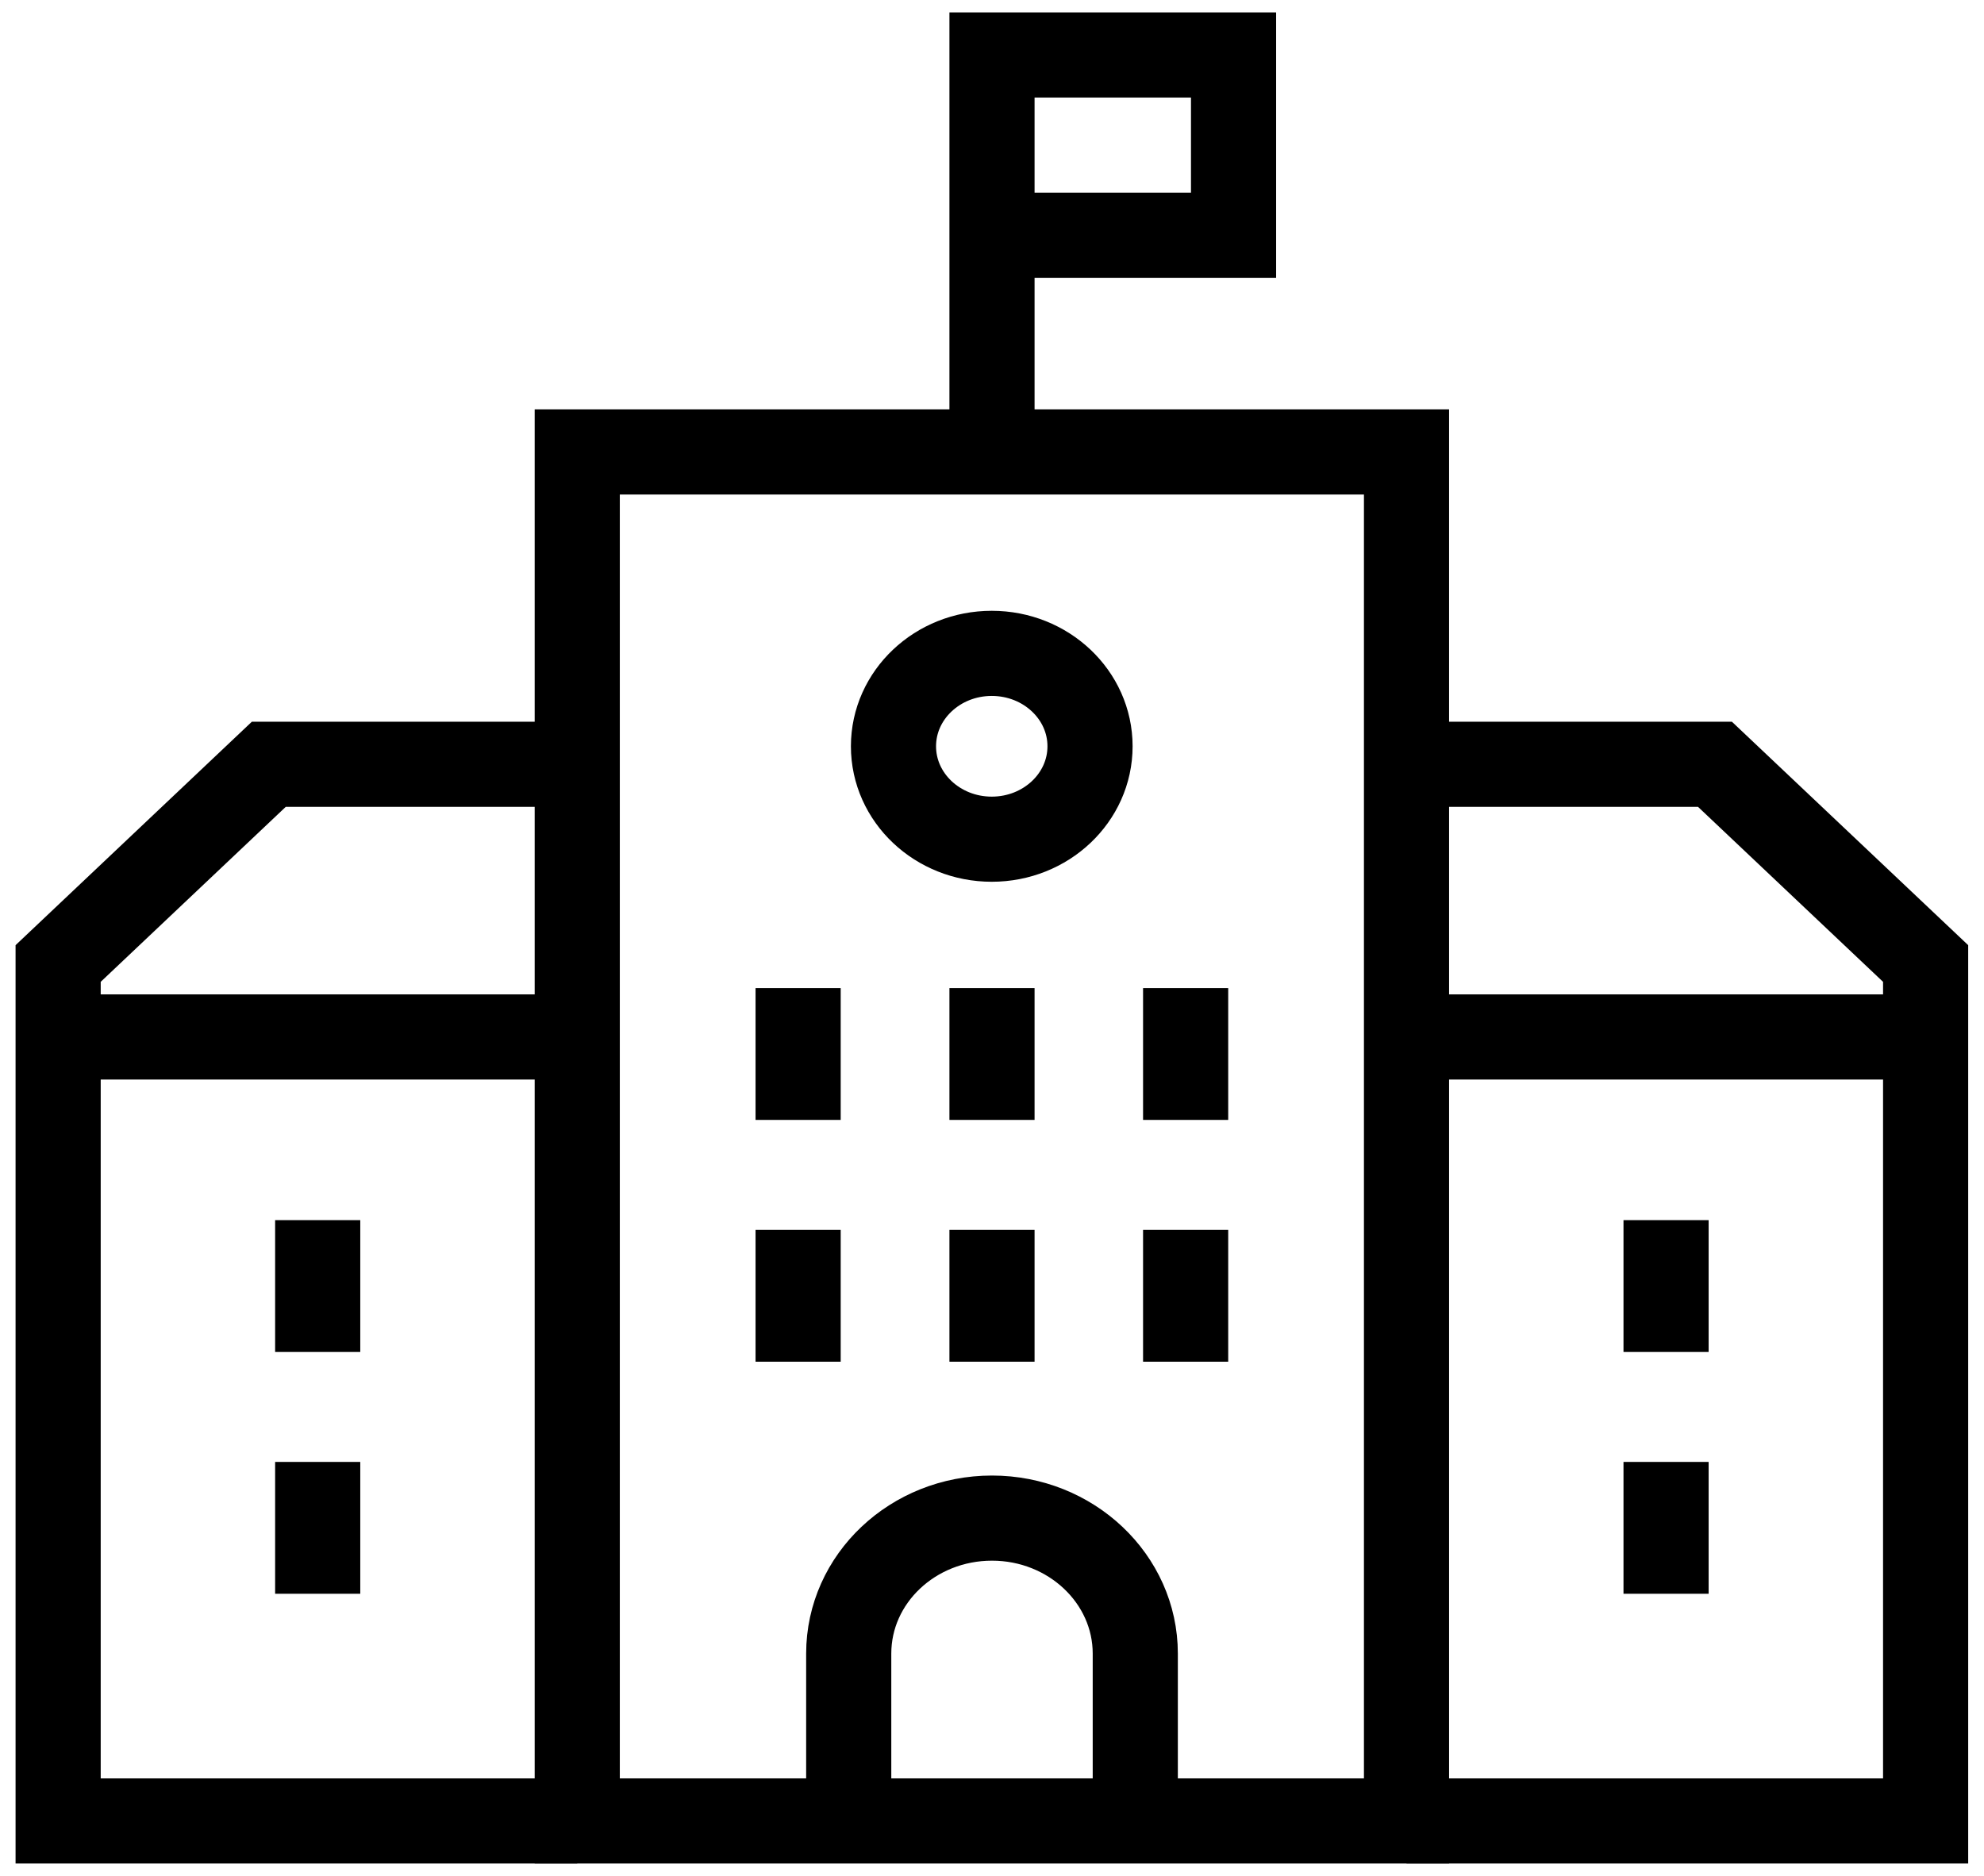 <svg xmlns="http://www.w3.org/2000/svg" xmlns:xlink="http://www.w3.org/1999/xlink" id="Layer_2" data-name="Layer 2" viewBox="0 0 81.56 77.13"><defs><style> .cls-1, .cls-2 { fill: none; } .cls-3 { clip-path: url(#clippath-1); } .cls-2 { stroke: #000; stroke-miterlimit: 13.33; stroke-width: 3.5px; } .cls-4 { clip-path: url(#clippath); } </style><clipPath id="clippath"><rect class="cls-1" width="81.56" height="77.13"></rect></clipPath><clipPath id="clippath-1"><rect class="cls-1" width="81.56" height="77.13"></rect></clipPath></defs><g id="Layer_2-2" data-name="Layer 2"><g id="g183"><g id="g185"><g class="cls-4"><g id="g187"><path id="path193" class="cls-2" d="M57.82,74.86H23.73V18.58h34.09v56.28Z"></path><g id="g195"><path id="path197" class="cls-2" d="M57.82,74.86h21.34v-35.25l-8.66-8.19h-12.68"></path></g><g id="g199"><path id="path201" class="cls-2" d="M79.16,42.63h-21.34"></path></g><g id="g203"><path id="path205" class="cls-2" d="M23.73,74.86H2.39v-35.25l8.66-8.19h12.68"></path></g><g id="g207"><path id="path209" class="cls-2" d="M2.39,42.63h21.34"></path></g></g></g></g><g id="g211"><path id="path213" class="cls-2" d="M68.49,50.16v5.42"></path></g><g id="g215"><path id="path217" class="cls-2" d="M68.49,60.1v5.42"></path></g><g id="g219"><path id="path221" class="cls-2" d="M40.78,40.62v5.42"></path></g><g id="g223"><path id="path225" class="cls-2" d="M40.78,50.56v5.42"></path></g><g id="g227"><path id="path229" class="cls-2" d="M32.81,40.62v5.42"></path></g><g id="g231"><path id="path233" class="cls-2" d="M32.81,50.56v5.42"></path></g><g id="g235"><path id="path237" class="cls-2" d="M48.74,40.62v5.42"></path></g><g id="g239"><path id="path241" class="cls-2" d="M48.74,50.56v5.42"></path></g><g id="g243"><path id="path245" class="cls-2" d="M13.06,50.16v5.42"></path></g><g id="g247"><path id="path249" class="cls-2" d="M13.06,60.1v5.42"></path></g><g id="g251"><g class="cls-3"><g id="g253"><g id="g259"><path id="path261" class="cls-2" d="M34.89,74.86v-6.88c0-3.08,2.64-5.57,5.89-5.57h0c3.25,0,5.89,2.5,5.89,5.57v6.88"></path></g><g id="g263"><path id="path265" class="cls-2" d="M44.81,30.68c0,2.11-1.81,3.82-4.04,3.82s-4.04-1.71-4.04-3.82,1.81-3.82,4.04-3.82,4.04,1.71,4.04,3.82Z"></path></g><g id="g267"><path id="path269" class="cls-2" d="M40.78,18.58V2.26h9.93v7.41h-9.93"></path></g></g></g></g></g></g></svg>